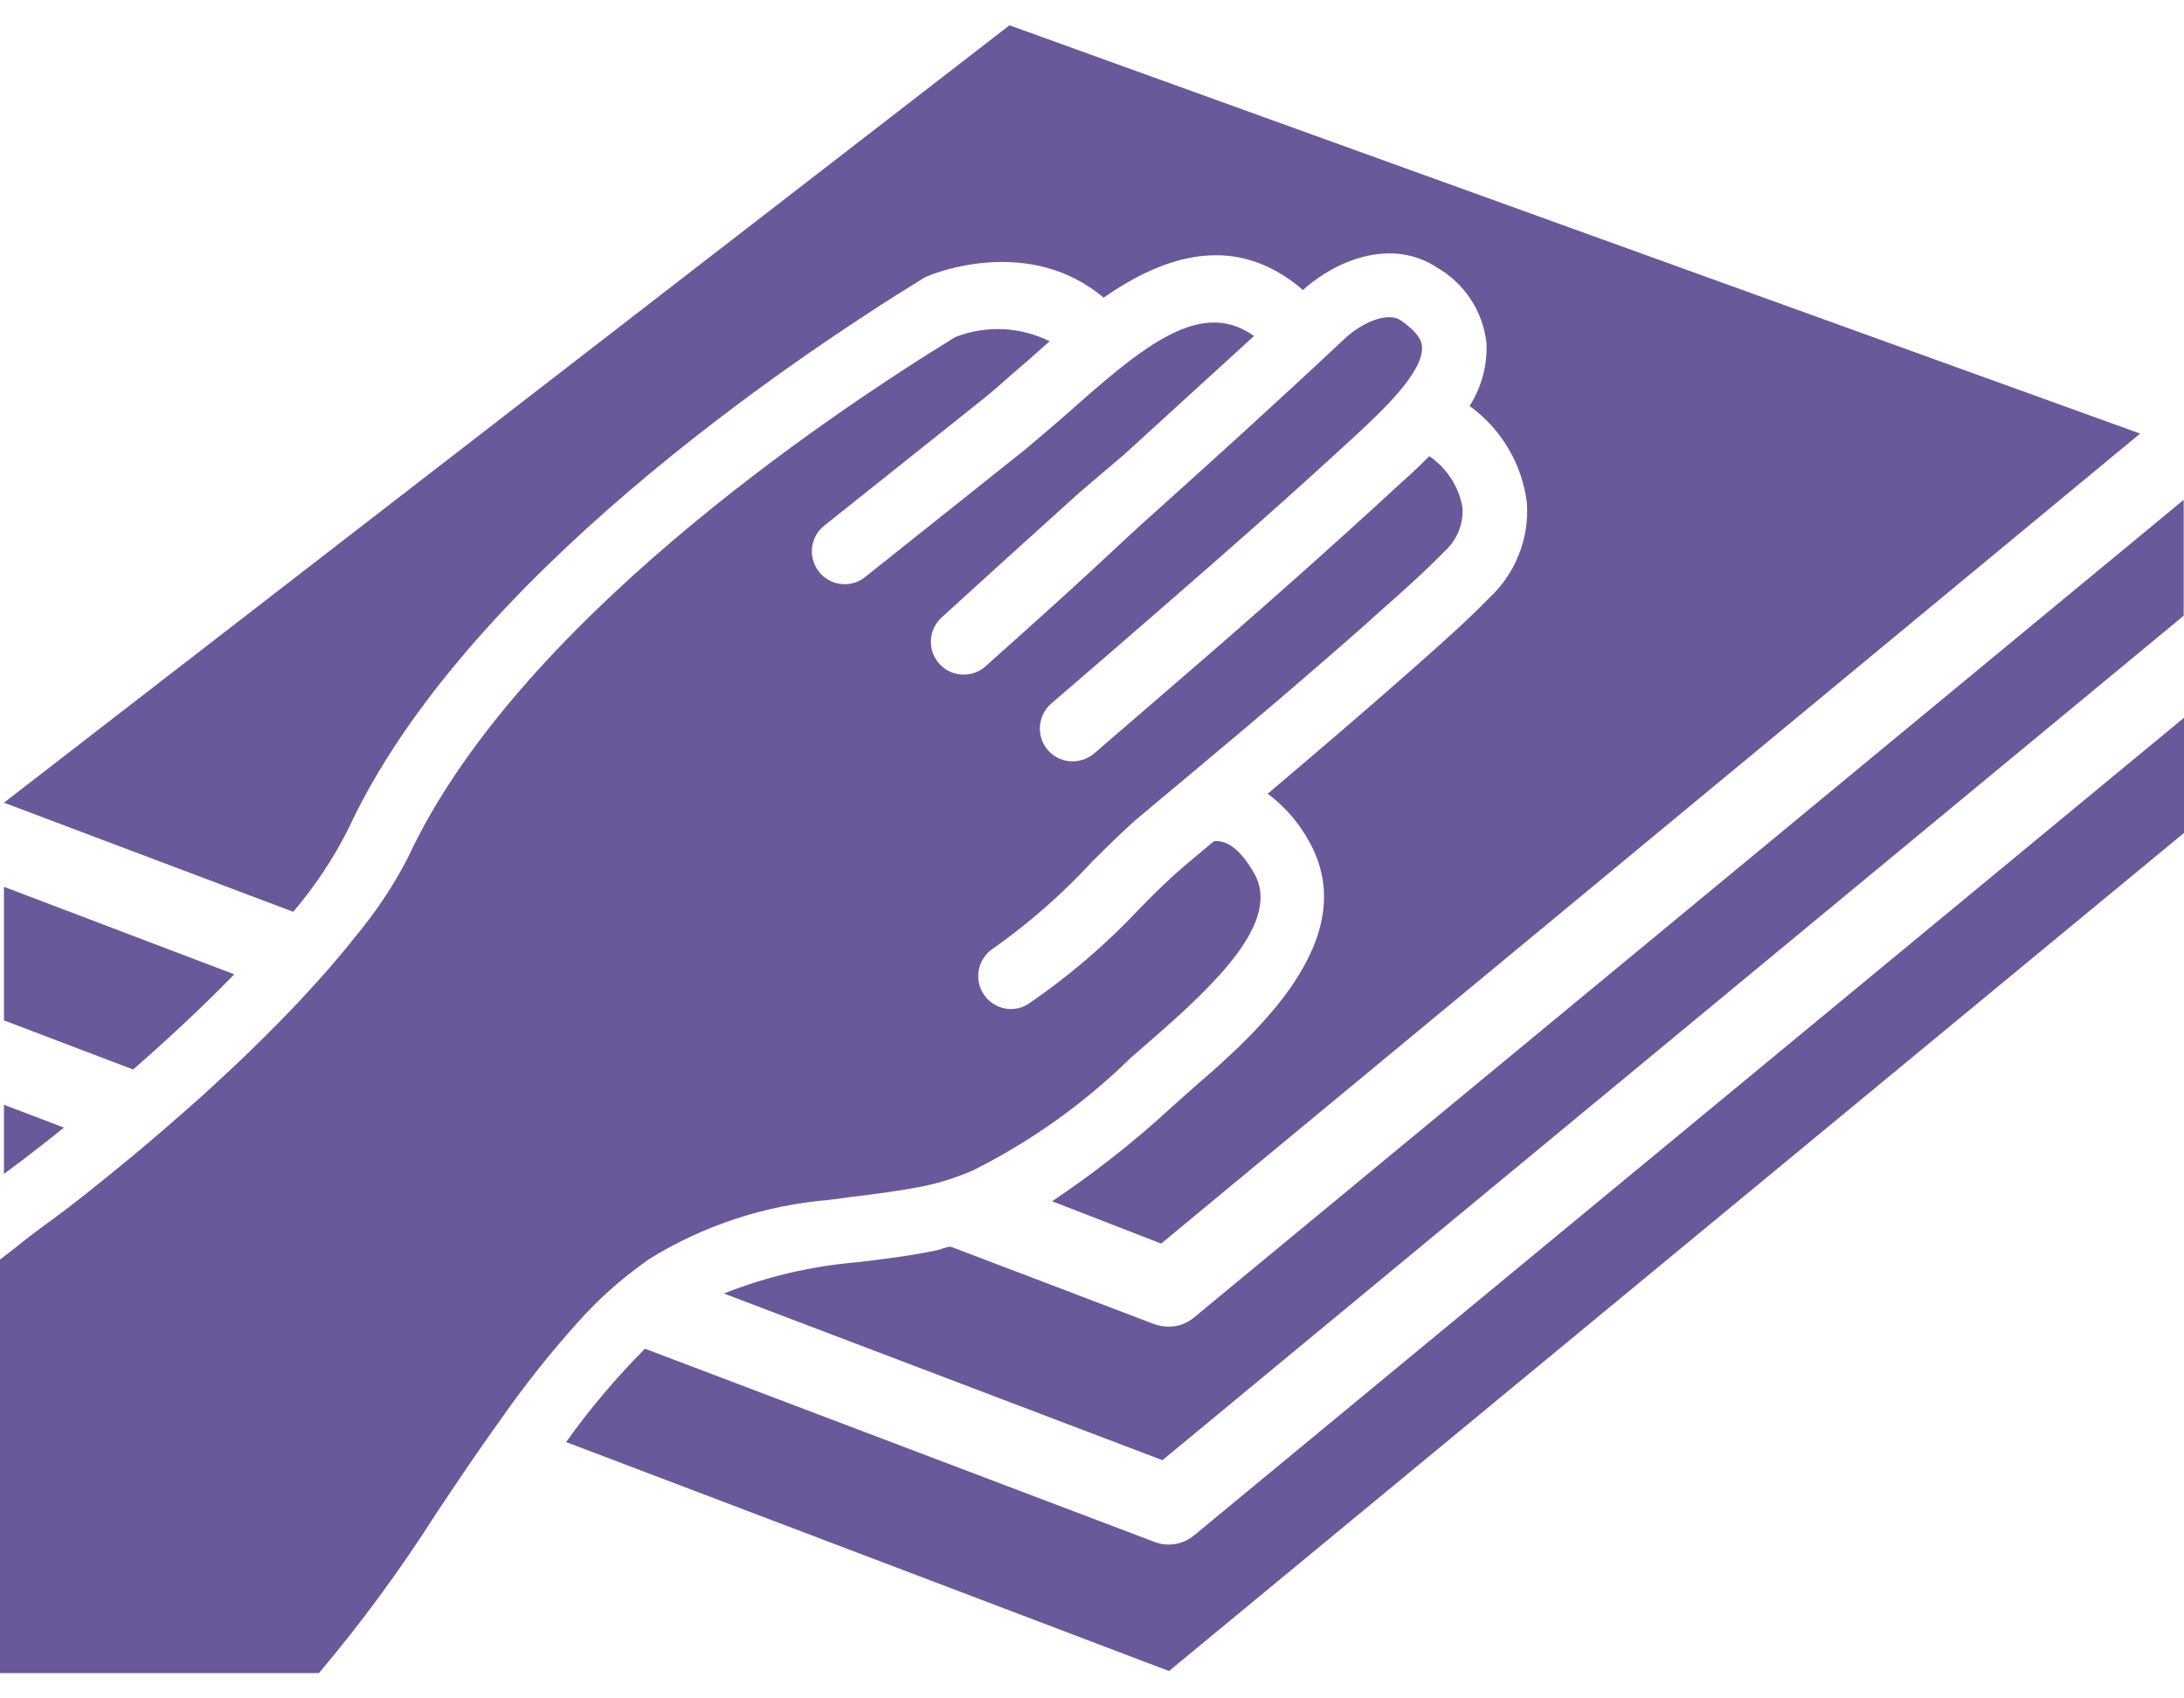 <svg width="36" height="28" viewBox="0 0 36 28" fill="none" xmlns="http://www.w3.org/2000/svg">
<path d="M10.606 20.826L10.693 20.761C11.592 20.204 12.611 19.869 13.666 19.782L14.026 19.734C14.42 19.686 14.832 19.634 15.243 19.552C15.516 19.493 15.781 19.407 16.037 19.296C16.995 18.817 17.872 18.191 18.637 17.441L19.01 17.116C20.05 16.21 21.121 15.183 20.674 14.399C20.371 13.866 20.119 13.857 20.007 13.87L19.547 14.256C19.339 14.429 19.066 14.689 18.785 14.979C18.23 15.571 17.612 16.1 16.942 16.557C16.882 16.594 16.814 16.618 16.744 16.629C16.674 16.64 16.602 16.636 16.533 16.619C16.464 16.601 16.399 16.57 16.342 16.528C16.285 16.485 16.238 16.432 16.201 16.371C16.128 16.247 16.106 16.099 16.141 15.96C16.176 15.82 16.265 15.7 16.388 15.625C16.973 15.21 17.513 14.735 18 14.208C18.299 13.909 18.585 13.627 18.832 13.424L19.734 12.669C20.653 11.902 21.602 11.096 22.538 10.268L22.651 10.164C23.045 9.817 23.448 9.462 23.812 9.089C23.913 8.999 23.991 8.886 24.043 8.761C24.094 8.636 24.116 8.501 24.107 8.365C24.077 8.195 24.013 8.033 23.919 7.888C23.825 7.743 23.703 7.618 23.561 7.52C23.401 7.681 23.244 7.828 23.101 7.954C21.922 9.042 20.705 10.121 19.396 11.248L18.035 12.422C17.935 12.506 17.809 12.552 17.679 12.552C17.602 12.552 17.526 12.536 17.455 12.504C17.385 12.471 17.322 12.425 17.272 12.366C17.178 12.257 17.131 12.114 17.142 11.971C17.153 11.827 17.22 11.693 17.328 11.599C17.948 11.066 18.542 10.554 19.123 10.047C20.258 9.063 21.333 8.114 22.365 7.161C22.724 6.827 23.474 6.138 23.439 5.717C23.439 5.583 23.314 5.44 23.093 5.284C22.872 5.128 22.434 5.327 22.161 5.587C21.03 6.649 19.903 7.668 18.802 8.656L18.538 8.899C17.792 9.601 17.042 10.273 16.266 10.966C16.215 11.017 16.153 11.057 16.085 11.084C16.018 11.111 15.945 11.124 15.872 11.122C15.8 11.12 15.728 11.104 15.662 11.074C15.595 11.044 15.536 11.001 15.487 10.947C15.437 10.893 15.399 10.83 15.375 10.762C15.351 10.693 15.34 10.62 15.345 10.548C15.349 10.475 15.368 10.404 15.401 10.339C15.433 10.274 15.479 10.216 15.534 10.168C16.297 9.471 17.051 8.79 17.796 8.118L18.524 7.499C19.231 6.857 19.946 6.198 20.67 5.54C19.963 5.032 19.205 5.444 18.238 6.255C18.048 6.415 17.853 6.584 17.645 6.77C17.437 6.957 17.142 7.204 16.908 7.403L14.264 9.51C14.169 9.588 14.049 9.631 13.926 9.631C13.813 9.631 13.703 9.597 13.611 9.532C13.519 9.467 13.45 9.374 13.413 9.268C13.376 9.162 13.372 9.047 13.404 8.938C13.435 8.83 13.499 8.734 13.588 8.665L16.236 6.554C16.453 6.38 16.669 6.172 16.925 5.96L17.302 5.626C17.062 5.507 16.8 5.439 16.532 5.427C16.264 5.415 15.996 5.459 15.746 5.557C13.579 6.887 8.491 10.325 6.722 14.143C6.482 14.607 6.191 15.043 5.856 15.443C5.587 15.786 5.279 16.137 4.95 16.488C4.443 17.03 3.883 17.567 3.324 18.074C2.943 18.412 2.566 18.742 2.206 19.041C1.656 19.496 1.144 19.907 0.741 20.194L0.459 20.406L0.23 20.588L0 20.766V27.583H5.257C5.962 26.748 6.609 25.866 7.195 24.944C7.55 24.411 7.91 23.878 8.278 23.366C8.662 22.821 9.077 22.298 9.522 21.802C9.846 21.438 10.21 21.11 10.606 20.826Z" fill="#69599B"/>
<path d="M19.677 21.724C19.561 21.82 19.416 21.872 19.265 21.871C19.186 21.871 19.107 21.858 19.031 21.832L15.672 20.553C15.59 20.553 15.516 20.601 15.434 20.614C15 20.705 14.567 20.757 14.133 20.809C13.378 20.872 12.636 21.046 11.932 21.325L19.161 24.073L35.995 10.151V8.24L19.677 21.724Z" fill="#69599B"/>
<path d="M5.743 13.662C7.642 9.571 13.003 5.951 15.222 4.586C15.244 4.572 15.267 4.56 15.292 4.552C15.365 4.521 16.952 3.862 18.191 4.907C19.184 4.218 20.358 3.815 21.477 4.781C22.075 4.248 22.972 3.936 23.691 4.413C23.914 4.542 24.103 4.721 24.244 4.936C24.385 5.151 24.473 5.397 24.502 5.652C24.519 6.019 24.422 6.383 24.224 6.693C24.484 6.881 24.702 7.12 24.864 7.396C25.027 7.672 25.131 7.978 25.169 8.296C25.188 8.584 25.143 8.872 25.037 9.14C24.931 9.409 24.768 9.65 24.558 9.848C24.168 10.247 23.748 10.619 23.34 10.979L23.227 11.079C22.447 11.768 21.663 12.435 20.896 13.086C21.174 13.292 21.405 13.557 21.572 13.861C22.495 15.482 20.662 17.077 19.674 17.931L19.309 18.256C18.695 18.823 18.037 19.34 17.342 19.804L19.14 20.502L35.277 7.148L16.64 0.417L0.065 13.233L4.833 15.032C5.191 14.614 5.496 14.154 5.743 13.662Z" fill="#69599B"/>
<path d="M19.265 25.464C19.185 25.465 19.106 25.45 19.031 25.421L10.631 22.235C10.157 22.712 9.722 23.227 9.331 23.774L19.269 27.549L36 13.732V11.833L19.677 25.317C19.561 25.412 19.415 25.464 19.265 25.464Z" fill="#69599B"/>
<path d="M0.113 19.318C0.395 19.11 0.72 18.859 1.054 18.59L0.065 18.213V19.353L0.113 19.318Z" fill="#69599B"/>
<path d="M3.862 16.063L0.065 14.62V16.822L2.194 17.632C2.766 17.134 3.338 16.601 3.862 16.063Z" fill="#69599B"/>
</svg>
